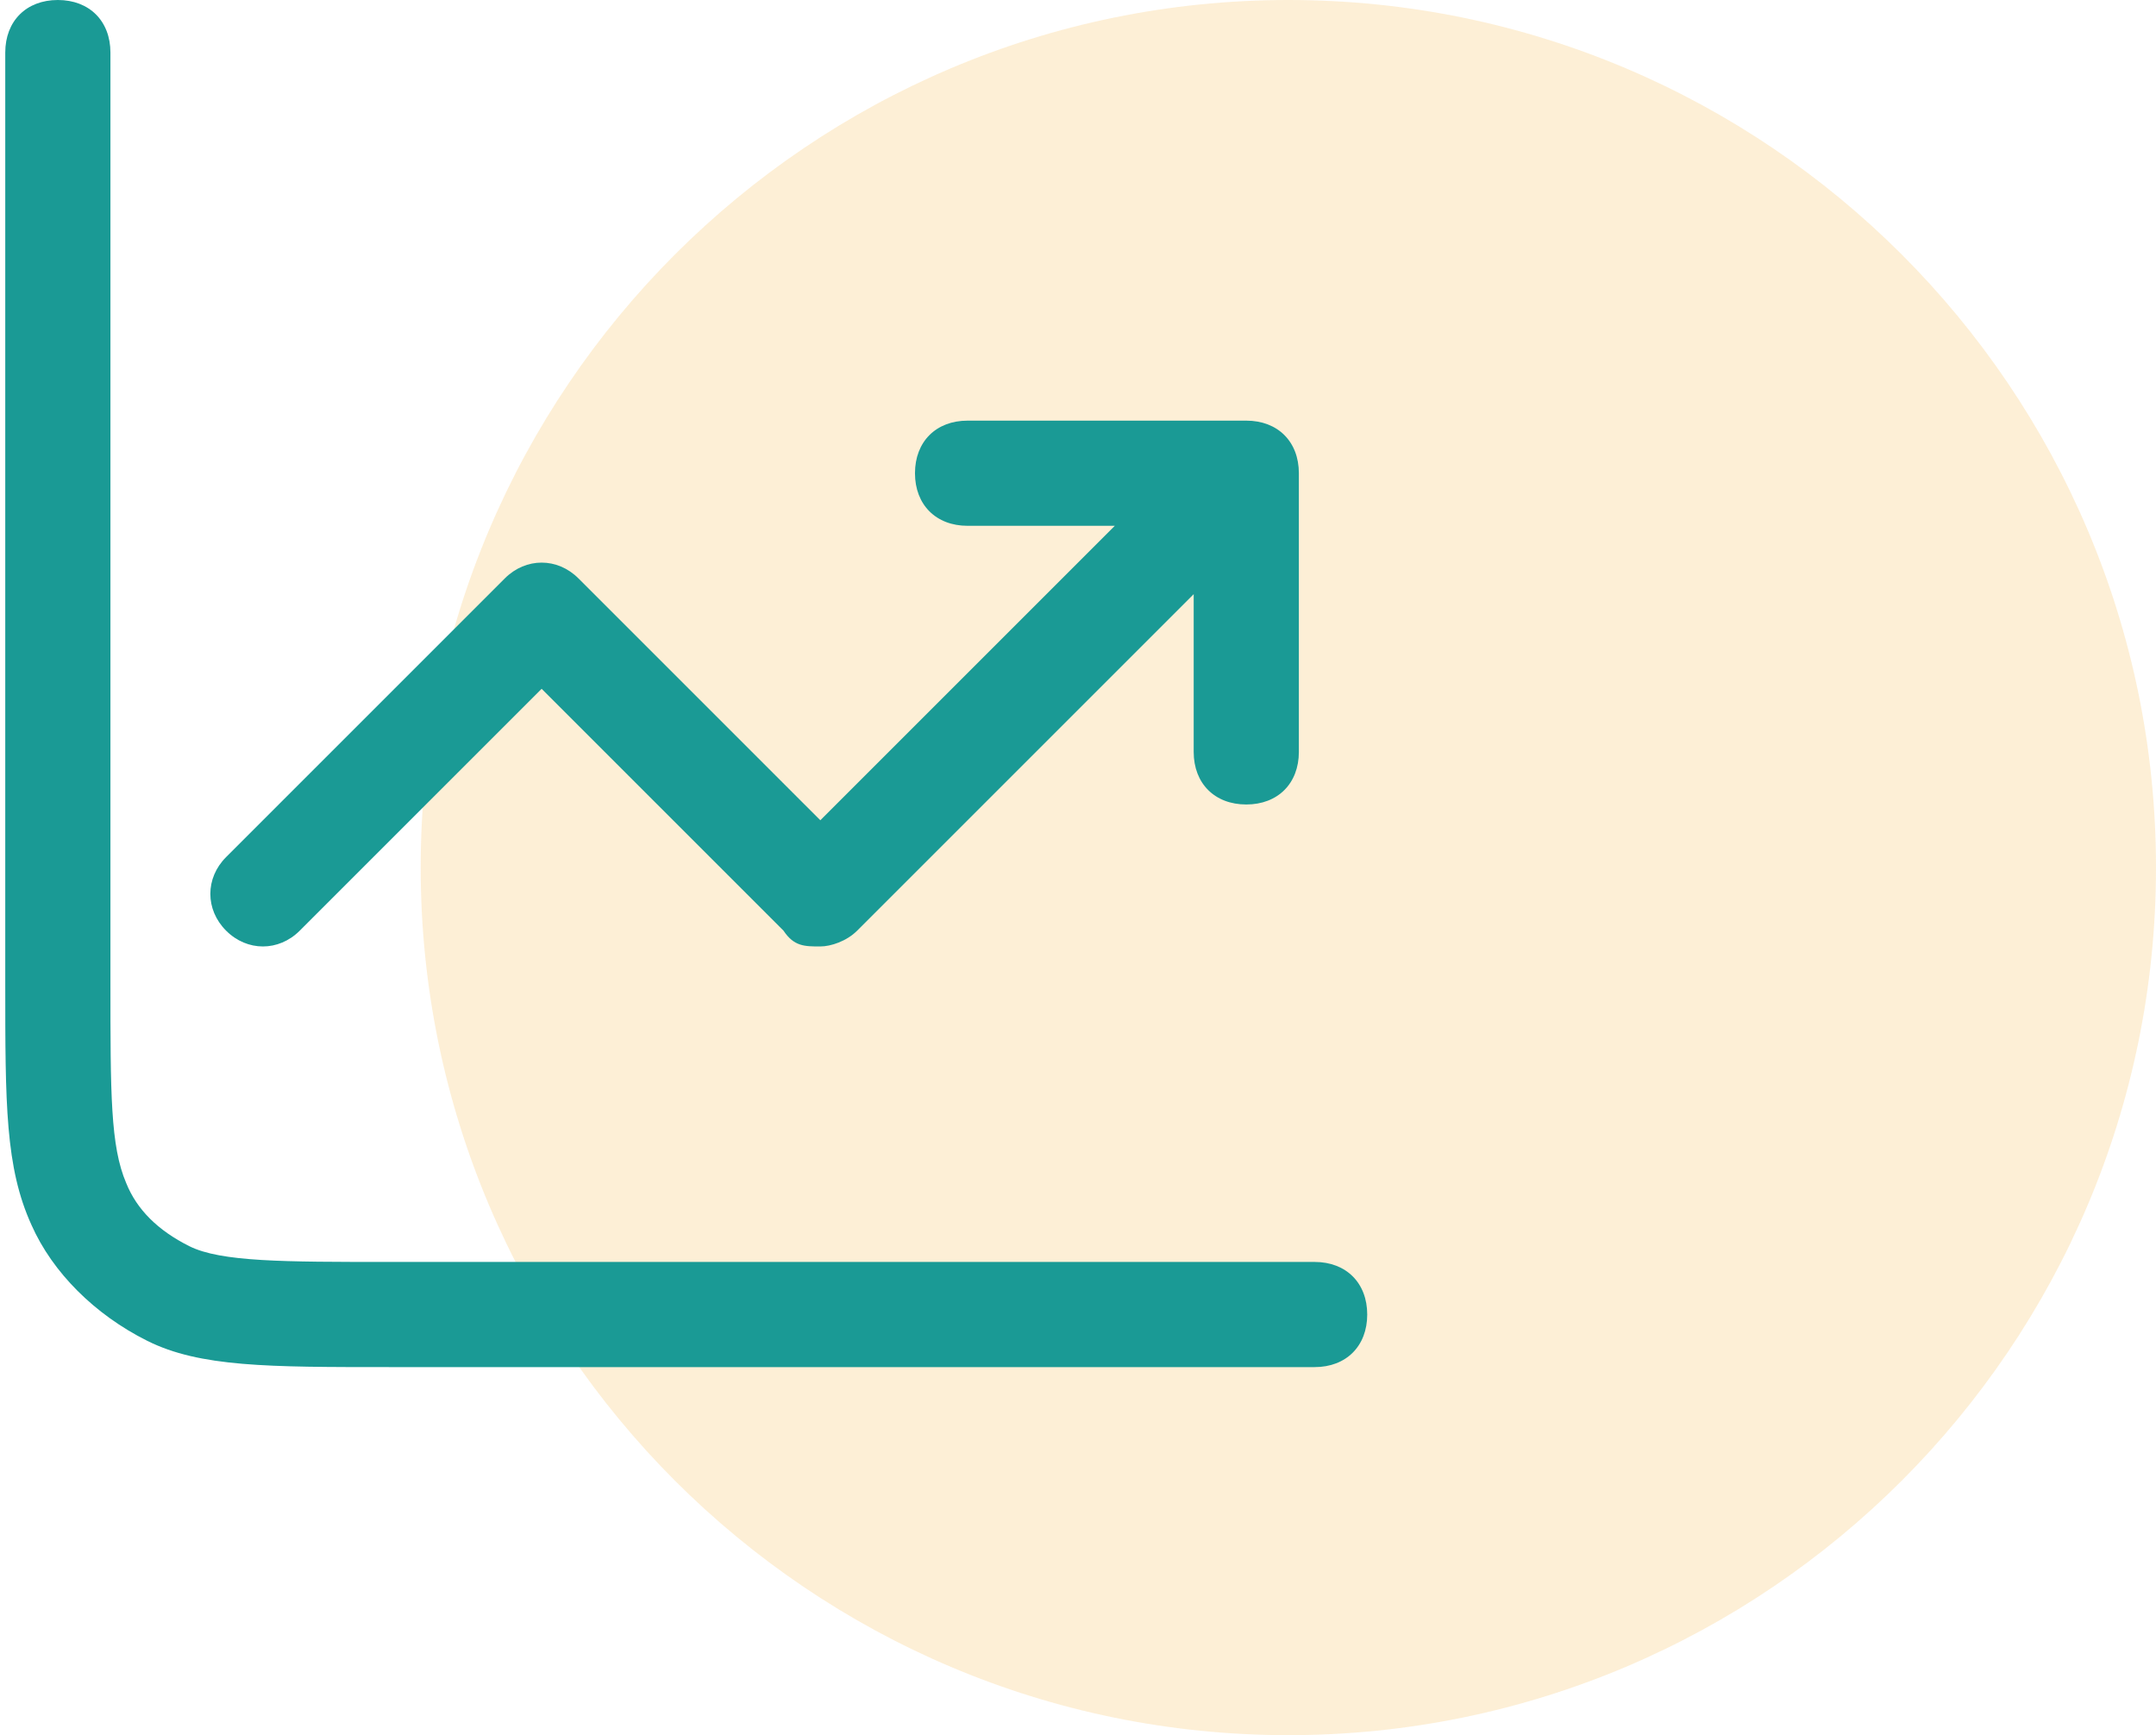 <svg xmlns="http://www.w3.org/2000/svg" id="Calque_1" viewBox="0 0 41 33"><defs><style>      .st0 {        fill: #f9b233;        fill-opacity: .2;      }      .st1 {        fill: #1a9a95;      }    </style></defs><path id="rond" class="st0" d="M24.5,33c9.1,0,16.5-7.4,16.5-16.5S33.6,0,24.5,0,8,7.4,8,16.5s7.4,16.5,16.5,16.5Z"></path><path class="st1" d="M25,26H7.4c-2.3,0-3.6,0-4.6-.5-1-.5-1.8-1.3-2.2-2.2-.5-1.1-.5-2.3-.5-4.6V1C.1.4.5,0,1.1,0s1,.4,1,1v17.7c0,2.1,0,3.1.3,3.8.2.5.6.9,1.2,1.2.6.3,1.8.3,3.8.3h17.6c.6,0,1,.4,1,1s-.4,1-1,1ZM15.6,18c-.3,0-.5,0-.7-.3l-4.6-4.6-4.6,4.6c-.4.4-1,.4-1.4,0s-.4-1,0-1.4l5.3-5.3c.4-.4,1-.4,1.4,0l4.6,4.6,5.6-5.6h-2.8c-.6,0-1-.4-1-1s.4-1,1-1h5.3c.6,0,1,.4,1,1v5.3c0,.6-.4,1-1,1s-1-.4-1-1v-3l-6.4,6.4c-.2.2-.5.3-.7.3Z"></path></svg>